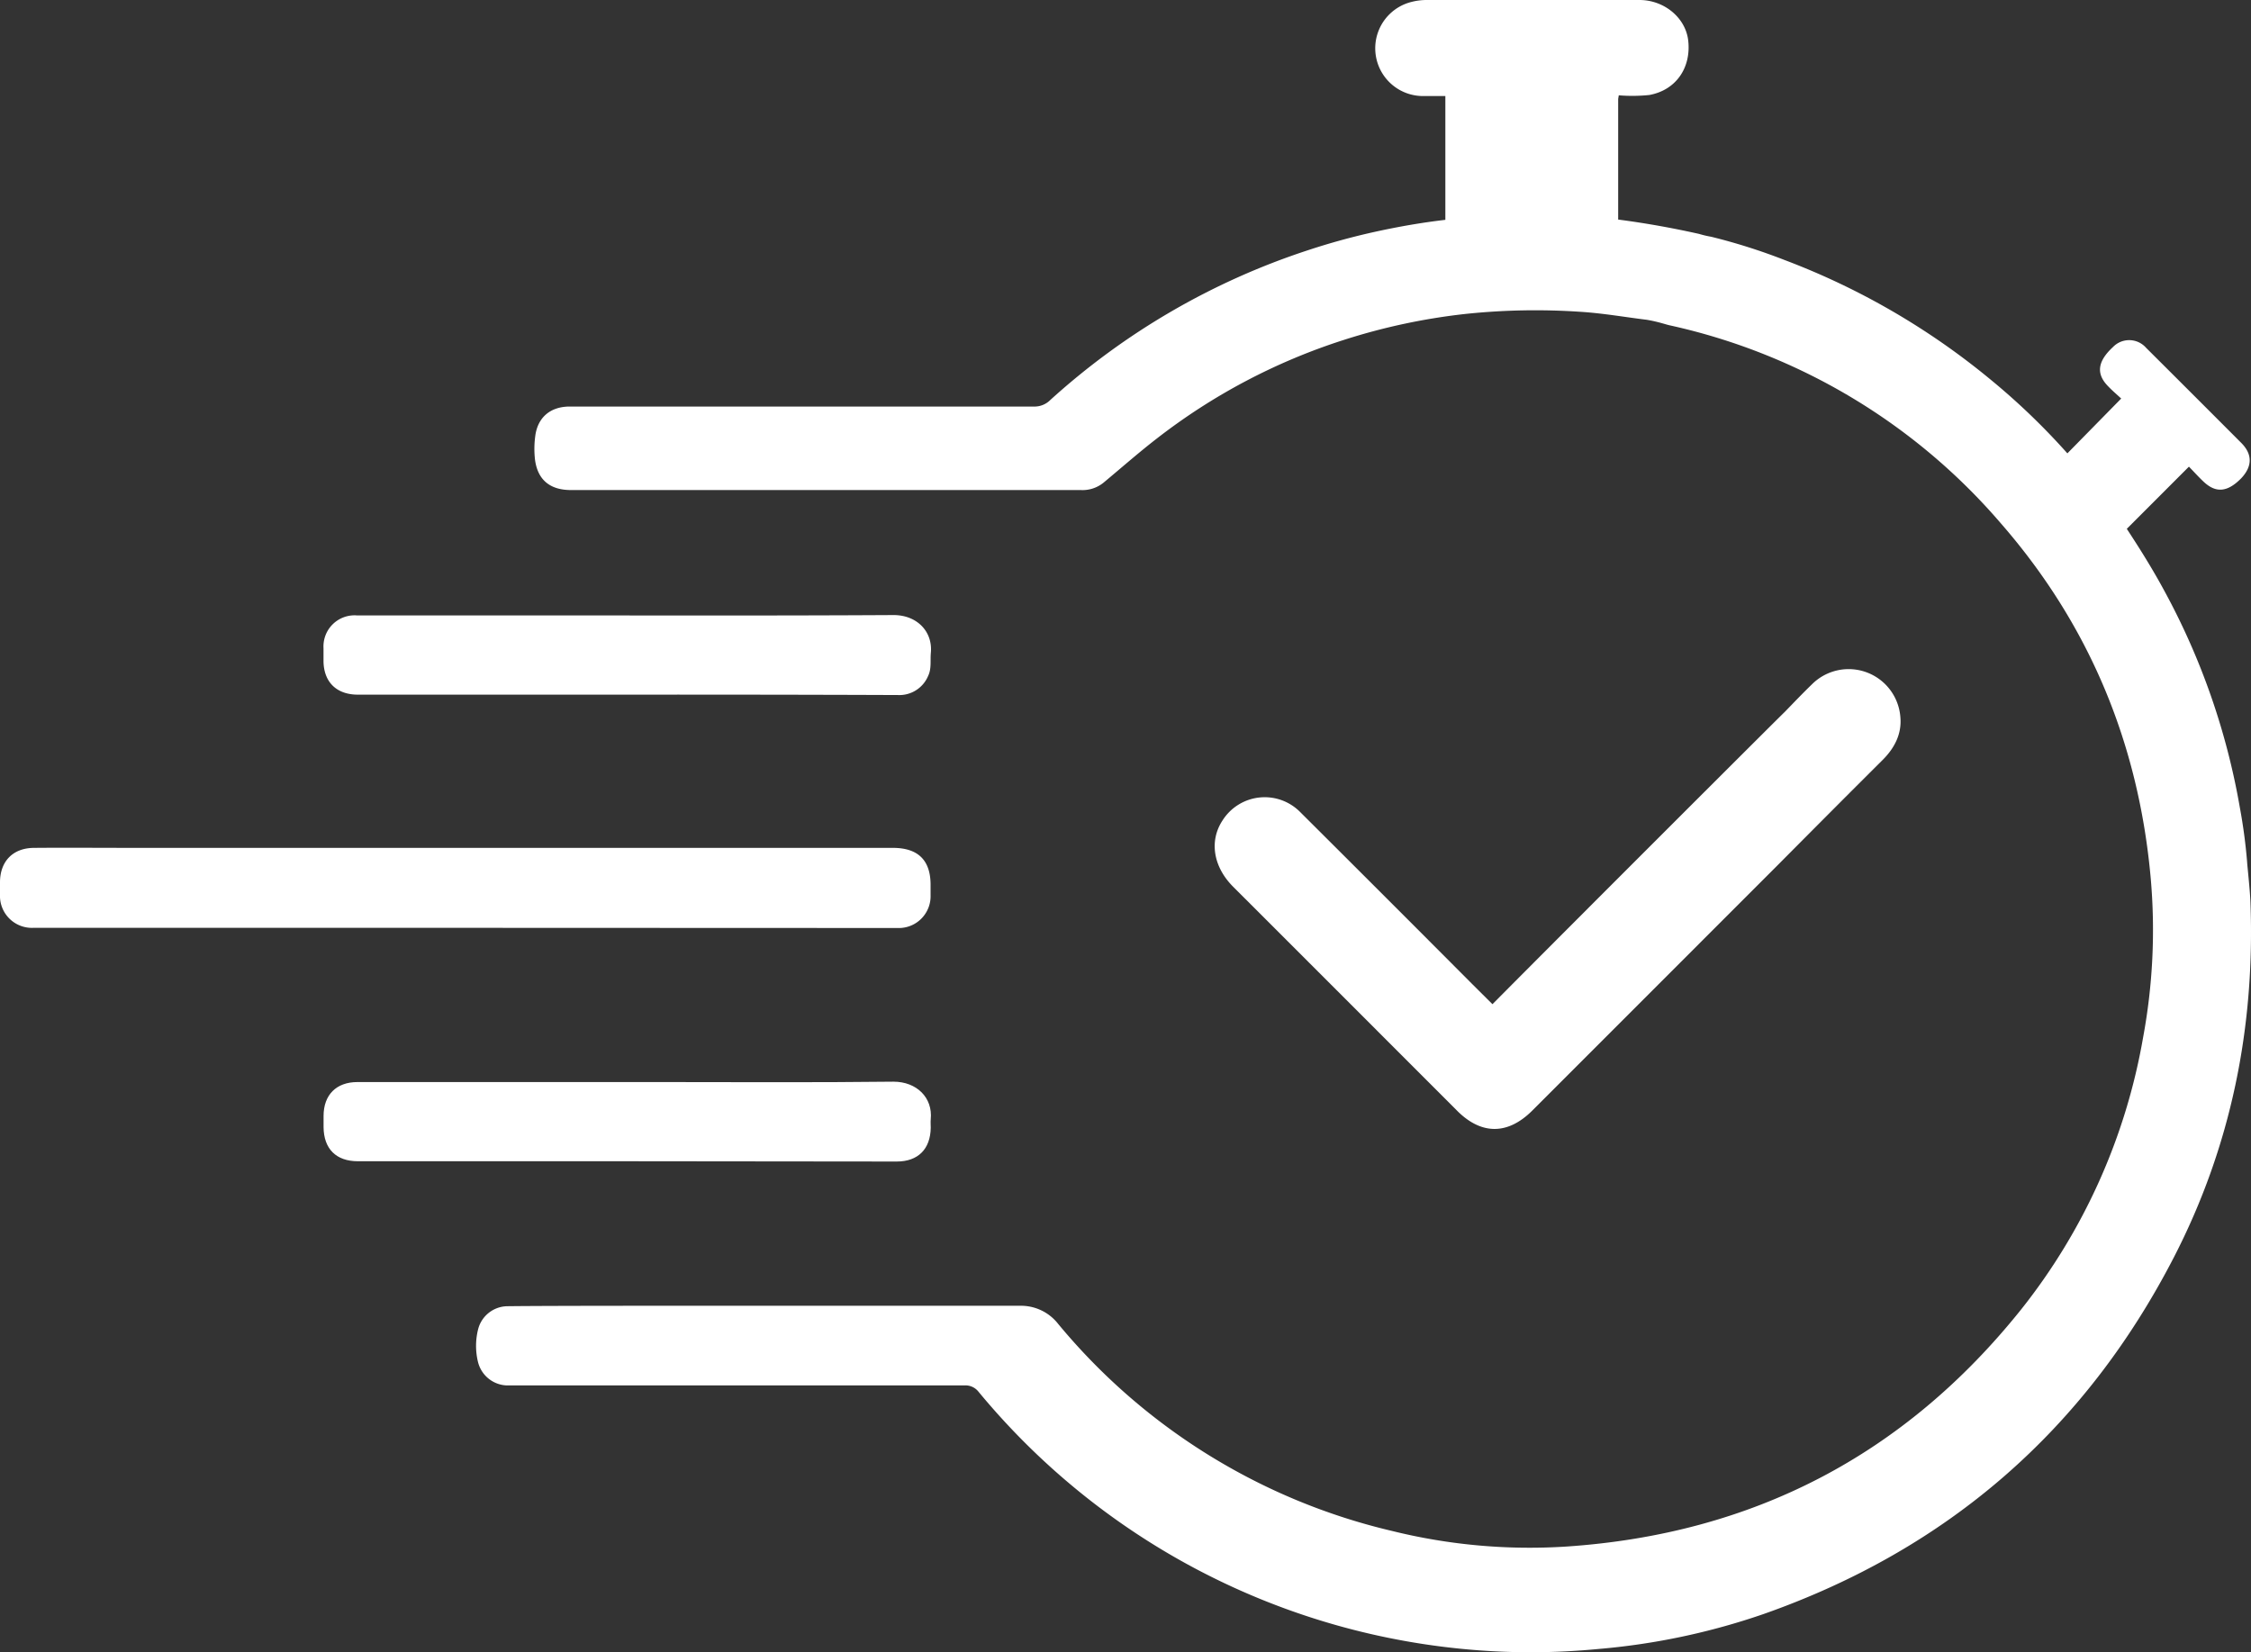 <?xml version="1.0" encoding="UTF-8"?> <svg xmlns="http://www.w3.org/2000/svg" viewBox="0 0 406.14 298.13"><rect x="0" y="0" width="406.14" height="298.13" fill="#333333" stroke="none"/> <defs> <style>.cls-1{fill:#fff;}</style> </defs> <title>runningtime iconsr</title> <g id="Layer_2" data-name="Layer 2"> <g id="Layer_1-2" data-name="Layer 1"> <path class="cls-1" d="M123.09,235.63q30.47,0,60.94,0a8.51,8.51,0,0,1,6.89,3.27,111.18,111.18,0,0,0,60.27,37.37,103.25,103.25,0,0,0,31.41,2.81c33.58-2.26,61-16.45,82.07-42.79a108.69,108.69,0,0,0,22-49.07,106.22,106.22,0,0,0,1.38-28.7C385.89,134.26,377,112.77,361,94.43a109.78,109.78,0,0,0-59.72-35.72c-.82-.18-2-.63-4.13-1-4-.49-8-1.2-12.08-1.45a120.76,120.76,0,0,0-20.48.37,111.61,111.61,0,0,0-22.22,4.74,109.22,109.22,0,0,0-33.72,17.82c-3.25,2.52-6.35,5.25-9.51,7.88A6,6,0,0,1,195,88.43q-40.23,0-80.46,0c-3.84,0-7.69,0-11.53,0s-6.07-1.9-6.5-5.65a17.24,17.24,0,0,1,.06-4.06c.43-3.42,2.75-5.36,6.24-5.36q41.84,0,83.68,0a4,4,0,0,0,3-1.17,128.8,128.8,0,0,1,46.39-27,123.09,123.09,0,0,1,12.34-3.39c4.12-.9,8.27-1.63,12.56-2.13V17.33c-1.41,0-2.81,0-4.21,0A8.62,8.62,0,0,1,254.43.41,11.06,11.06,0,0,1,257.26,0C270.11,0,283,0,295.8,0c4.49,0,8.34,3.23,8.8,7.32.55,4.9-2.19,8.93-7,9.82a30,30,0,0,1-5.53.06c-.06.41-.11.57-.11.73V39.62c4.93.64,9.78,1.51,14.6,2.59a18,18,0,0,0,2.17.51,106.65,106.65,0,0,1,13.28,4.21,130.83,130.83,0,0,1,37,21.45,123.16,123.16,0,0,1,14,13.43l9.71-9.89c-.69-.66-1.69-1.48-2.56-2.43-2-2.18-1.61-4.38,1.06-6.85a4.06,4.06,0,0,1,6,.13q8.6,8.57,17.16,17.15c2.06,2.06,2,4.26,0,6.38-2.49,2.54-4.59,2.73-6.85.57-.9-.85-1.73-1.78-2.59-2.66L383.73,95.43c2.36,3.59,4.71,7.35,6.81,11.25a127.08,127.08,0,0,1,13.58,39,96.82,96.82,0,0,1,1.32,9.88c0,.35.52,5.05.6,7.24.84,22.55-3.48,44.06-13.85,64.15-16.09,31.16-40.81,52.6-73.89,64.27a123,123,0,0,1-30,6.35,126.51,126.51,0,0,1-21.67.22,129.4,129.4,0,0,1-90.08-46.65A3,3,0,0,0,174,250q-32.41,0-64.83,0c-.85,0-13.52,0-17.81,0a5.56,5.56,0,0,1-5.11-4.2,12.27,12.27,0,0,1,0-5.87,5.52,5.52,0,0,1,5.27-4.22C99,235.62,120.44,235.63,123.09,235.63Z"></path> <path class="cls-1" d="M321.86,128.63c1.69-1.74,3.36-3.5,5.1-5.18a9.36,9.36,0,0,1,15.92,6c.26,3-1.06,5.55-3.21,7.69-6.33,6.3-12.63,12.64-18.95,19l-44.25,44.26c-4.42,4.42-9.21,4.43-13.6,0Q242.68,180.19,222.48,160c-3.58-3.59-4.33-8.25-1.91-11.94a9,9,0,0,1,14.06-1.48q15.51,15.45,31,31l3.65,3.63C281.11,169.27,324.14,126.28,321.86,128.63Z"></path> <path class="cls-1" d="M83.86,167.43H6a5.76,5.76,0,0,1-6-6v-2.2C0,155.44,2.32,153,6.19,153c5.94-.05,11.88,0,17.82,0H161.1q6.89,0,6.8,6.84c0,.56,0,1.13,0,1.7a5.74,5.74,0,0,1-6,5.92Z"></path> <path class="cls-1" d="M113.25,125.35H64.56c-3.83,0-6.13-2.26-6.19-6,0-.79,0-1.58,0-2.37a5.61,5.61,0,0,1,6-5.93q14.93,0,29.86,0c22.34,0,44.68.07,67-.06,4.24,0,7.08,3,6.72,6.81-.13,1.4.15,2.84-.49,4.17a5.63,5.63,0,0,1-5.5,3.45Q137.61,125.33,113.25,125.35Z"></path> <path class="cls-1" d="M113.11,209.55H64.58c-3.93,0-6.17-2.23-6.2-6.17q0-1,0-2c0-3.81,2.3-6.12,6.11-6.12q26.9,0,53.78,0c14.31,0,28.62.1,42.93-.07,4.2,0,7.12,2.89,6.73,6.79-.05.5,0,1,0,1.53-.06,3.85-2.29,6.08-6.1,6.09Z"></path> </g> </g> </svg> 